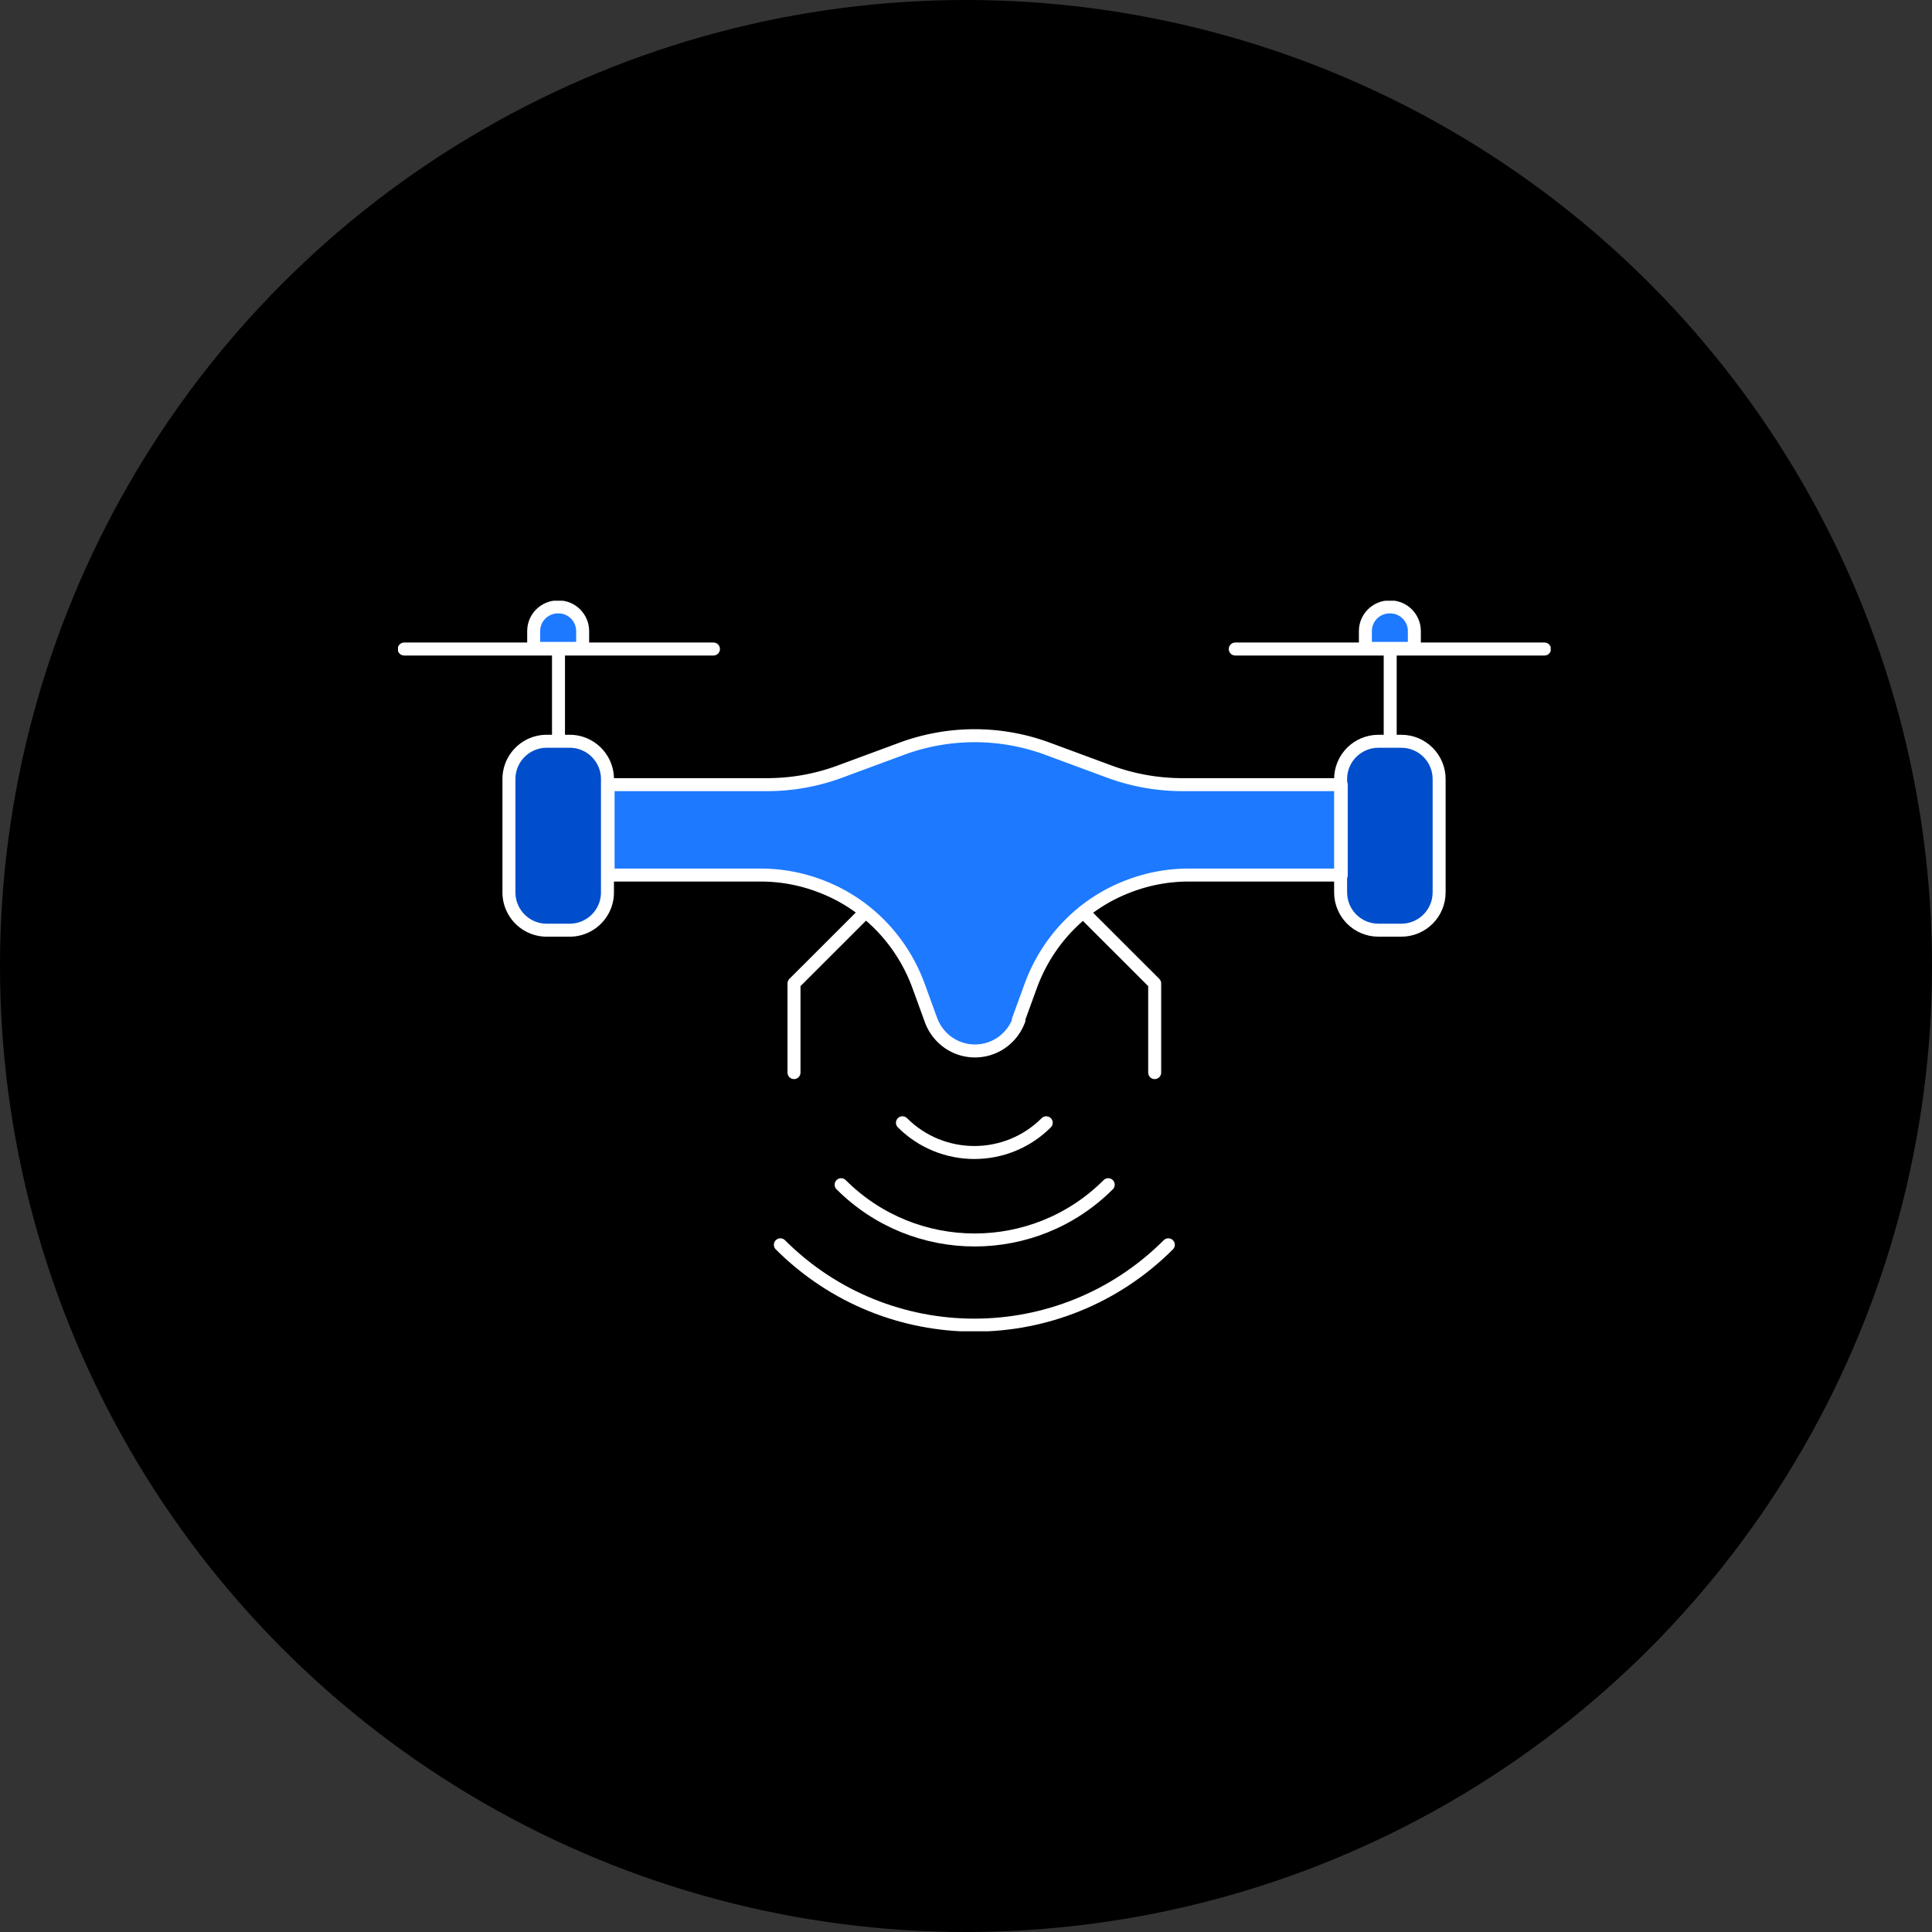 <svg xmlns="http://www.w3.org/2000/svg" id="Layer_1" viewBox="0 0 595 595"><rect x="0" y="0" width="595" height="595" fill="#333333" stroke="none"/><defs><clipPath id="clippath"><path d="M122.57 185h355v225h-355z" style="fill:none"/></clipPath><style>.cls-2{fill:none}.cls-3{fill:#004ecc}.cls-4{fill:#1d79ff}.cls-2{stroke:#fff;stroke-linecap:round;stroke-linejoin:round;stroke-width:4px}</style></defs><circle cx="297.5" cy="297.5" r="297.5"/><g style="clip-path:url(#clippath)"><path d="M172 186.91c4.2 0 7.44 3.43 7.44 7.44v5.34h-15.08v-5.34c0-4.2 3.44-7.44 7.44-7.44h.19Z" class="cls-4"/><path d="M175.44 228.29h-7.06c-6.43 0-11.64 5.21-11.64 11.64v34.9c0 6.43 5.21 11.64 11.64 11.64h7.06c6.43 0 11.64-5.21 11.64-11.64v-34.9c0-6.43-5.21-11.64-11.64-11.64ZM431.57 228.29h-7.06c-6.43 0-11.64 5.21-11.64 11.64v34.9c0 6.43 5.21 11.64 11.64 11.64h7.06c6.43 0 11.64-5.21 11.64-11.64v-34.9c0-6.43-5.21-11.64-11.64-11.64Z" class="cls-3"/><path d="m313.62 314.12 3.82-10.49c5.15-14.11 16.03-25.37 30.16-30.71a51.547 51.547 0 0 1 18.51-3.43h46.95v-27.84H364.2c-7.63 0-15.27-1.34-22.52-4.01l-19.09-7.06a64.784 64.784 0 0 0-44.85 0l-19.09 7.06c-7.25 2.67-14.7 4.01-22.52 4.01h-48.86v27.84h46.95c6.3 0 12.6 1.15 18.51 3.43 14.12 5.34 25 16.6 30.16 30.71l3.82 10.49c2.1 5.72 7.44 9.54 13.55 9.54s11.45-3.82 13.55-9.54h-.19Z" class="cls-4"/><path d="m313.62 314.12 3.82-10.49c5.15-14.11 16.03-25.37 30.16-30.71a51.547 51.547 0 0 1 18.51-3.43h46.95v-27.84H364.2c-7.63 0-15.27-1.34-22.52-4.01l-19.09-7.06a64.784 64.784 0 0 0-44.85 0l-19.09 7.06c-7.25 2.67-14.7 4.01-22.52 4.01h-48.86v27.84h46.95c6.3 0 12.6 1.15 18.51 3.43 14.12 5.34 25 16.6 30.16 30.71l3.82 10.49c2.1 5.72 7.44 9.54 13.55 9.54s11.45-3.82 13.55-9.54h-.19ZM175.44 228.29h-7.06c-6.43 0-11.64 5.21-11.64 11.64v34.9c0 6.43 5.21 11.64 11.64 11.64h7.06c6.43 0 11.64-5.21 11.64-11.64v-34.9c0-6.43-5.21-11.64-11.64-11.64ZM124.48 199.88h95.24M172 228.29v-28.41" class="cls-2"/><path d="m266.48 280.94-21.95 21.93v27.46M431.57 228.29h-7.06c-6.43 0-11.64 5.21-11.64 11.64v34.9c0 6.43 5.21 11.64 11.64 11.64h7.06c6.43 0 11.64-5.21 11.64-11.64v-34.9c0-6.43-5.21-11.64-11.64-11.64ZM475.66 199.88h-95.24M428.14 228.29v-28.41M333.66 280.94l21.95 21.93v27.46M172 186.91c4.2 0 7.44 3.43 7.44 7.44v5.34h-15.08v-5.34c0-4.2 3.44-7.44 7.44-7.44h.19Z" class="cls-2"/><path d="M428.14 186.91c4.2 0 7.44 3.43 7.44 7.44v5.34H420.5v-5.34c0-4.2 3.44-7.44 7.44-7.44h.19Z" class="cls-4"/><path d="M428.14 186.91c4.2 0 7.44 3.43 7.44 7.44v5.34H420.5v-5.34c0-4.2 3.44-7.44 7.44-7.44h.19ZM322.21 345.78c-12.21 12.21-32.06 12.21-44.28 0M341.3 364.85c-22.71 22.7-59.55 22.7-82.26 0" class="cls-2"/><path d="M359.81 383.36c-33.02 32.99-86.46 32.99-119.48 0" class="cls-2"/></g></svg>